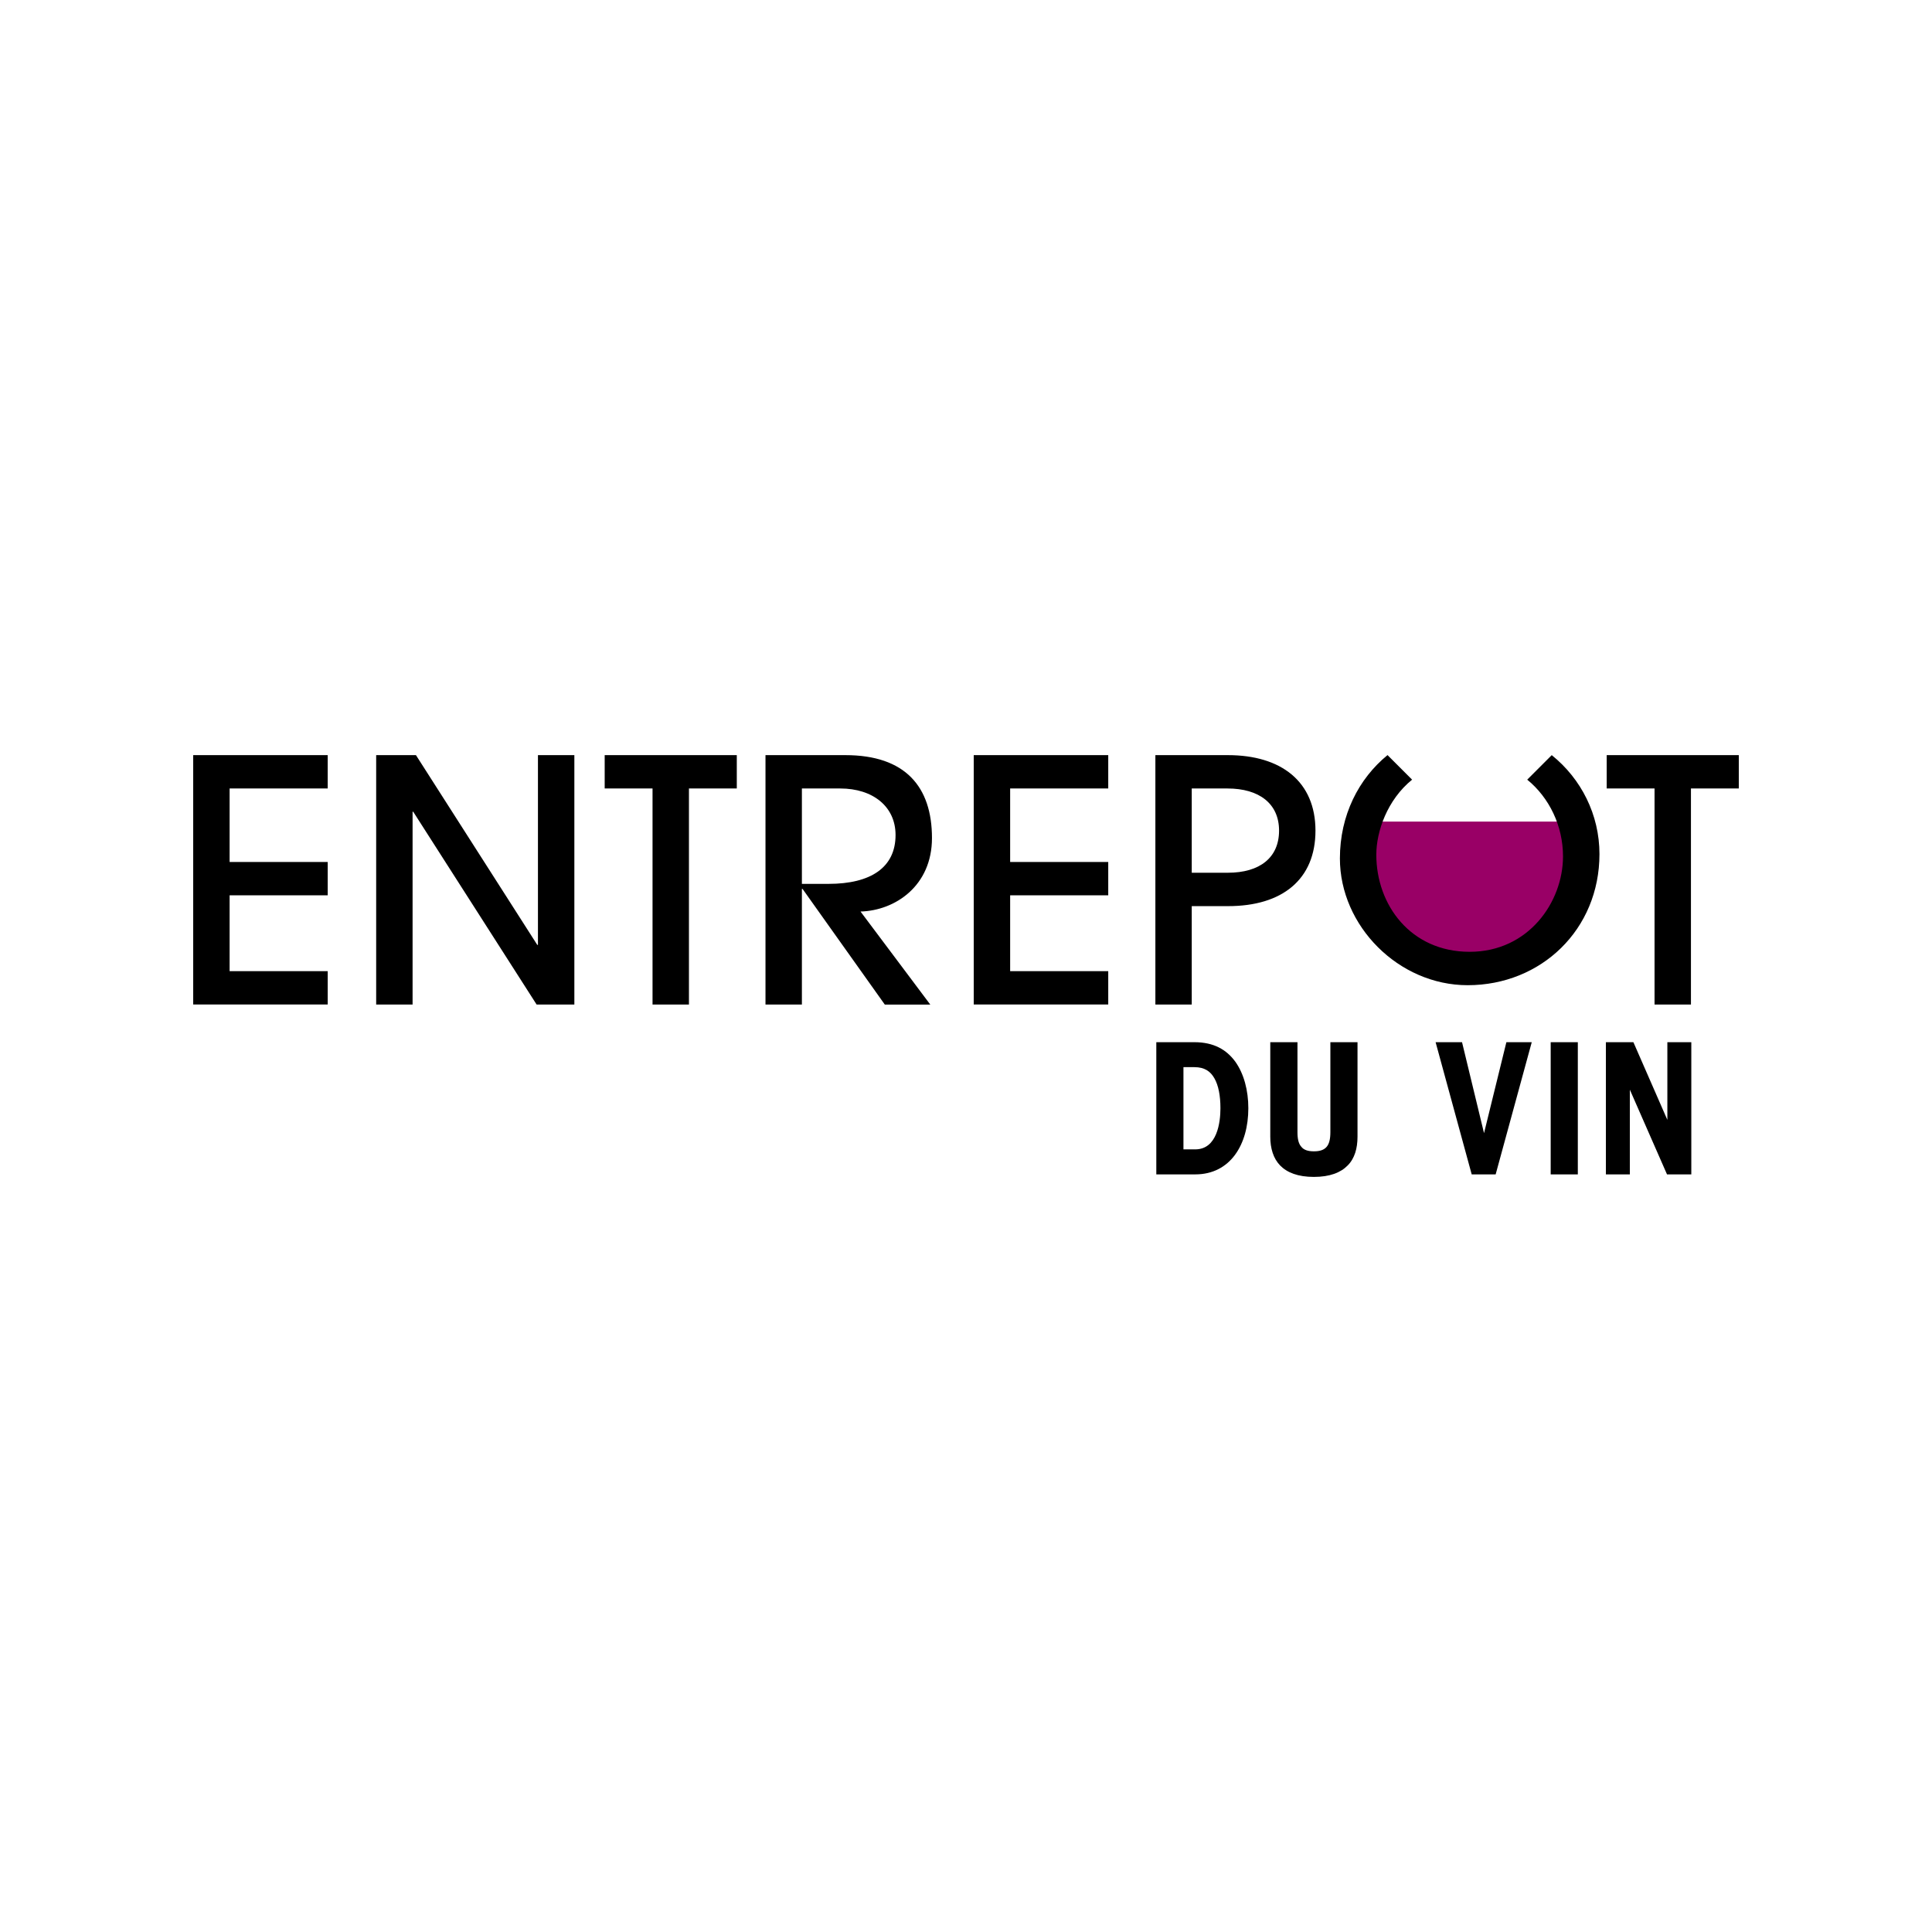 <svg xmlns="http://www.w3.org/2000/svg" viewBox="0 0 600 600"><path fill="#906" d="M485.104 255.144h-57.388c-.4 7.396-.592 9.269-.592 10.99 0 15.756 11.417 30.45 29.28 30.45 17.862 0 29.279-15.645 29.279-29.913 0-2.065-.207-4.09-.579-11.527z"/><path d="m481.895 234.527-7.602 7.603c6.859 5.591 11.114 14.364 11.114 23.84 0 14.13-10.673 29.623-28.99 29.623s-28.99-14.543-28.99-30.147c0-7.23 3.388-17.036 11.114-23.316l-7.63-7.63c-8.98 7.34-14.791 18.689-14.791 32.103 0 20.933 18.206 39.36 39.677 39.36 22.82 0 40.931-17.27 40.931-40.724 0-12.257-5.688-23.385-14.805-30.712zM60 311.968v-77.454h41.77v10.356H71.308v22.82h30.464v10.357H71.307v23.55h30.464v10.357H60zm106.651 0-38.314-59.867h-.206v59.867h-11.307v-77.454h12.353l37.68 58.93h.208v-58.93h11.306v77.454zm36 0V244.87h-14.86v-10.356h41.028v10.356h-14.86v67.098zm72.125 0-25.533-35.904h-.207v35.904H237.73v-77.454h24.804c18.634 0 26.897 9.833 26.897 25.753 0 14.764-11.307 22.504-22.187 22.82l21.664 28.895h-14.13zM257.3 274.494c13.193 0 20.823-5.123 20.823-15.177 0-8.897-7.12-14.447-17.16-14.447h-11.927v29.624zm45.103 37.474v-77.454h41.771v10.356H313.71v22.82h30.464v10.357H313.71v23.55h30.464v10.357h-41.77zm56.41 0v-77.454h22.505c16.636 0 27.213 8.263 27.213 23.453 0 15.191-10.356 23.44-27.117 23.44h-11.307v30.561H358.8zm22.505-40.93c9.943 0 15.906-4.71 15.906-13.084 0-8.374-6.17-13.084-16.017-13.084h-11.1v26.167h11.197zm132.515 40.93V244.87h-14.86v-10.356H540v10.356h-14.86v67.098zm-154.73 11.693h11.817c6.046 0 9.984 2.327 12.711 6.045 2.658 3.719 4.05 8.884 4.05 14.475 0 11.21-5.55 20.534-16.486 20.534h-12.092zm8.429 33.287h3.663c6.831 0 7.823-8.429 7.823-12.767 0-3.884-.606-7.106-1.887-9.324-1.226-2.162-3.058-3.443-6.211-3.443h-3.388v25.52zm35.408-33.287v27.957c0 2.052.33 3.553 1.17 4.49.772 1.005 2.052 1.446 3.94 1.446 1.886 0 3.167-.441 3.993-1.446.771-.937 1.116-2.438 1.116-4.49V323.66h8.428v29.348c0 3.608-.881 6.762-3.057 8.938-2.162 2.217-5.55 3.553-10.495 3.553-4.944 0-8.318-1.336-10.48-3.553-2.107-2.162-3.058-5.33-3.058-8.938V323.66h8.429zm42.9 0h8.208l6.831 28.246 6.941-28.246h7.878l-11.21 41.054h-7.438zm35.739 0h8.428v41.054h-8.428zm36.234 24.128v-24.128h7.437v41.054h-7.547l-11.541-26.305v26.305h-7.437v-41.054h8.539z"/></svg>